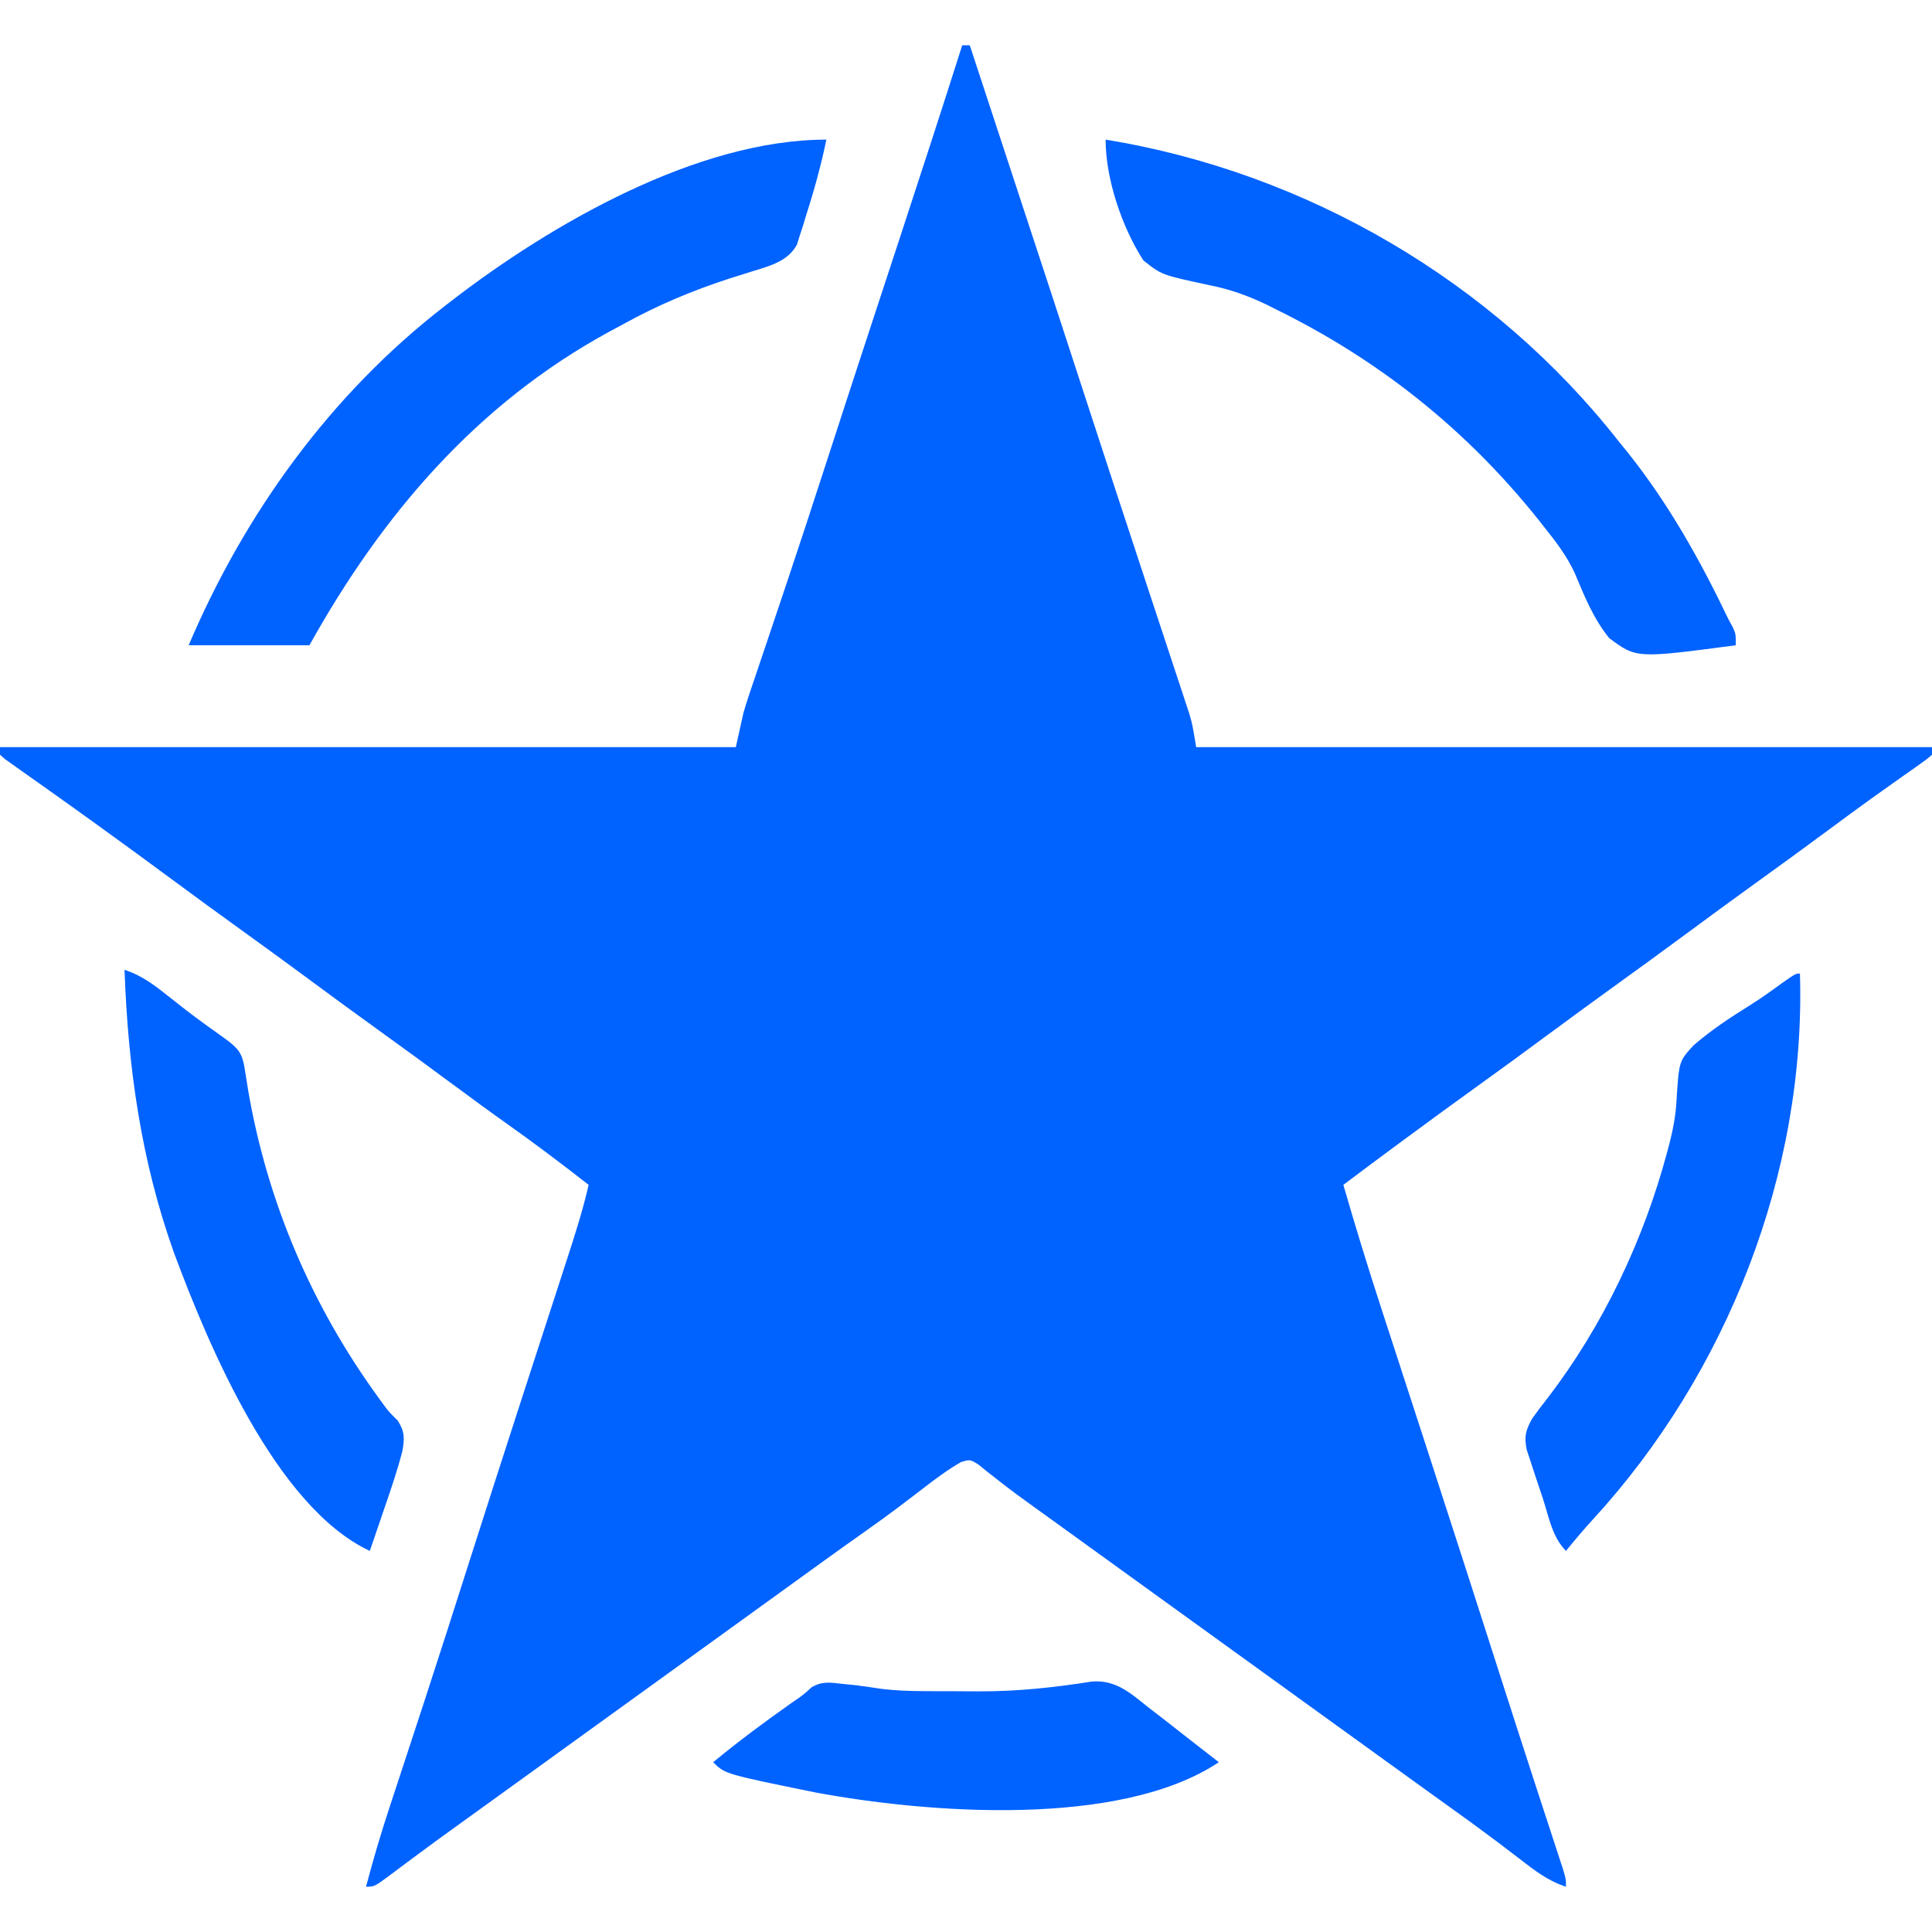 <svg width="512" height="512" viewBox="0 0 512 512" fill="none" xmlns="http://www.w3.org/2000/svg">
<path d="M255 12C255.66 12 256.32 12 257 12C280.429 83.243 280.429 83.243 290.037 112.741C293.567 123.574 297.117 134.4 300.687 145.219C302.084 149.454 303.479 153.689 304.873 157.925C306.232 162.051 307.595 166.176 308.961 170.299C309.603 172.24 310.243 174.181 310.882 176.123C311.666 178.507 312.454 180.889 313.246 183.271C313.595 184.335 313.945 185.4 314.304 186.497C314.762 187.881 314.762 187.881 315.228 189.292C316 192 316 192 317 198C381.35 198 445.7 198 512 198C512 198.66 512 199.32 512 200C510.649 201.198 510.649 201.198 508.73 202.547C508.016 203.055 507.302 203.563 506.566 204.086C505.781 204.635 504.996 205.184 504.188 205.75C502.524 206.931 500.861 208.114 499.199 209.297C498.337 209.909 497.475 210.52 496.587 211.15C492.525 214.055 488.513 217.027 484.5 220C477.624 225.083 470.71 230.11 463.77 235.105C458.319 239.034 452.903 243.007 447.5 247C440.623 252.082 433.71 257.11 426.77 262.105C421.319 266.034 415.903 270.007 410.5 274C404.36 278.538 398.196 283.04 392 287.5C385.598 292.109 379.225 296.757 372.875 301.438C372.105 302.005 371.336 302.572 370.543 303.156C365.678 306.748 360.833 310.366 356 314C359.188 325.022 362.542 335.972 366.105 346.879C366.587 348.361 367.069 349.842 367.551 351.324C368.568 354.453 369.586 357.582 370.606 360.71C373.031 368.15 375.449 375.593 377.868 383.036C378.412 384.711 378.957 386.387 379.501 388.062C385.354 406.069 391.152 424.093 396.934 442.122C400.195 452.287 403.464 462.449 406.773 472.598C407.064 473.489 407.354 474.38 407.653 475.298C408.982 479.375 410.314 483.451 411.651 487.525C412.104 488.91 412.556 490.295 413.008 491.68C413.59 493.454 413.59 493.454 414.184 495.265C415 498 415 498 415 500C410.21 498.44 406.738 495.732 402.812 492.688C401.38 491.595 399.946 490.504 398.512 489.414C397.77 488.85 397.028 488.285 396.263 487.704C392.589 484.937 388.859 482.248 385.125 479.562C384.001 478.754 384.001 478.754 382.855 477.928C381.331 476.832 379.807 475.736 378.282 474.641C374.517 471.934 370.759 469.216 367 466.5C365.5 465.417 364 464.333 362.5 463.25C341.5 448.083 320.5 432.917 299.5 417.75C298.757 417.213 298.014 416.677 297.248 416.124C295.754 415.045 294.26 413.965 292.765 412.886C288.929 410.115 285.092 407.344 281.254 404.574C280.474 404.011 279.695 403.448 278.891 402.867C277.358 401.761 275.823 400.658 274.286 399.556C271.011 397.205 267.763 394.84 264.602 392.336C263.64 391.586 262.678 390.835 261.688 390.062C260.887 389.414 260.086 388.766 259.262 388.098C257.055 386.745 257.055 386.745 254.672 387.465C251.07 389.535 247.843 391.958 244.562 394.5C243.125 395.596 241.686 396.691 240.246 397.785C239.529 398.331 238.812 398.876 238.074 399.438C235.128 401.657 232.134 403.805 229.125 405.938C227.977 406.753 226.828 407.568 225.68 408.383C225.089 408.802 224.498 409.221 223.89 409.653C220.331 412.189 216.791 414.752 213.25 417.312C212.492 417.86 211.734 418.408 210.954 418.972C209.407 420.09 207.861 421.208 206.314 422.327C202.544 425.053 198.772 427.776 195 430.5C193.5 431.583 192 432.667 190.5 433.75C145.5 466.25 145.5 466.25 143.249 467.875C141.752 468.957 140.254 470.039 138.757 471.121C134.97 473.856 131.183 476.589 127.395 479.32C126.635 479.868 125.876 480.416 125.094 480.98C123.588 482.066 122.081 483.152 120.574 484.237C116.9 486.888 113.24 489.556 109.605 492.262C108.913 492.776 108.22 493.29 107.507 493.82C106.199 494.793 104.894 495.769 103.593 496.75C99.222 500 99.222 500 97 500C98.873 492.913 100.925 485.922 103.23 478.965C103.537 478.03 103.844 477.096 104.16 476.133C104.821 474.121 105.483 472.109 106.147 470.097C107.96 464.593 109.763 459.086 111.566 453.578C111.938 452.442 112.311 451.306 112.694 450.135C116.714 437.841 120.649 425.521 124.578 413.198C128.96 399.458 133.377 385.73 137.828 372.012C138.334 370.453 138.839 368.895 139.344 367.336C141.591 360.409 143.84 353.482 146.094 346.557C147.029 343.684 147.961 340.81 148.893 337.936C149.328 336.596 149.764 335.257 150.201 333.917C152.354 327.32 154.44 320.765 156 314C148.985 308.524 141.911 303.168 134.647 298.027C129.636 294.474 124.689 290.84 119.75 287.188C113.527 282.587 107.281 278.021 101 273.5C93.998 268.46 87.044 263.358 80.106 258.23C74.761 254.286 69.391 250.38 64 246.5C57.803 242.04 51.64 237.537 45.5 233C39.336 228.446 33.153 223.921 26.938 219.438C25.849 218.651 25.849 218.651 24.739 217.848C20.796 215.002 16.84 212.176 12.871 209.367C11.617 208.475 11.617 208.475 10.338 207.565C8.724 206.416 7.106 205.274 5.484 204.136C4.765 203.624 4.046 203.111 3.305 202.582C2.665 202.131 2.026 201.679 1.367 201.214C0.916 200.813 0.465 200.413 0 200C0 199.34 0 198.68 0 198C64.35 198 128.7 198 195 198C195.66 195.03 196.32 192.06 197 189C197.429 187.501 197.882 186.007 198.382 184.53C198.765 183.385 198.765 183.385 199.156 182.217C199.43 181.416 199.703 180.614 199.984 179.789C200.276 178.921 200.567 178.054 200.868 177.16C201.496 175.291 202.126 173.424 202.758 171.557C204.477 166.477 206.179 161.393 207.883 156.309C208.232 155.268 208.581 154.227 208.941 153.155C212.227 143.351 215.436 133.523 218.625 123.688C222.816 110.767 227.027 97.854 231.266 84.949C231.611 83.897 231.611 83.897 231.964 82.824C234.049 76.475 236.134 70.126 238.222 63.778C243.892 46.543 249.504 29.291 255 12Z" fill="#0062FF"/>
<path d="M219 37C217.596 43.764 215.809 50.302 213.688 56.875C213.405 57.811 213.122 58.747 212.83 59.711C212.394 61.057 212.394 61.057 211.949 62.43C211.695 63.236 211.441 64.043 211.178 64.874C208.801 69.162 204.294 70.394 199.824 71.762C198.839 72.072 197.854 72.382 196.839 72.701C195.799 73.027 194.759 73.352 193.688 73.688C183.562 76.964 174.29 80.842 165 86C163.802 86.644 162.604 87.287 161.406 87.93C126.276 107.085 101.226 136.464 82 171C71.44 171 60.88 171 50 171C64.884 135.995 87.686 104.389 118 81C118.551 80.572 119.103 80.144 119.671 79.704C146.031 59.381 184.84 37 219 37Z" fill="#0062FF"/>
<path d="M293 37C346.167 45.669 395.694 74.51 429 117C429.79 117.973 430.58 118.946 431.395 119.949C442.197 133.508 450.536 148.398 458 164C458.401 164.745 458.802 165.49 459.215 166.258C460 168 460 168 460 171C433.681 174.481 433.681 174.481 426.465 169.115C422.298 163.982 419.87 157.967 417.339 151.907C415.286 147.45 412.492 143.754 409.438 139.938C408.897 139.25 408.357 138.563 407.8 137.855C388.674 113.876 365.568 95.456 338.062 81.938C336.753 81.284 336.753 81.284 335.416 80.618C330.538 78.299 325.976 76.666 320.672 75.609C307.864 72.875 307.864 72.875 303 69C297.332 60.235 293 47.399 293 37Z" fill="#0062FF"/>
<path d="M33 257C37.338 258.457 40.596 260.796 44.125 263.625C45.269 264.525 46.413 265.423 47.559 266.32C48.131 266.769 48.703 267.218 49.292 267.681C52.745 270.349 56.306 272.87 59.855 275.406C63.225 277.911 64.239 279.213 64.859 283.305C65.002 284.188 65.145 285.071 65.292 285.981C65.443 286.936 65.594 287.891 65.75 288.875C70.838 318.544 82.606 346.071 100.301 370.391C100.758 371.02 101.215 371.65 101.686 372.299C103.103 374.201 103.103 374.201 105.418 376.484C107.279 379.444 107.249 381.211 106.618 384.609C105.313 389.659 103.643 394.574 101.938 399.5C101.56 400.609 101.183 401.717 100.795 402.859C99.87 405.575 98.938 408.289 98 411C73.006 399.36 55.05 356.064 46.07 331.891C37.373 307.523 33.915 282.743 33 257Z" fill="#0062FF"/>
<path d="M477 258C478.628 310.752 457.626 364.094 421.984 402.832C419.559 405.482 417.27 408.217 415 411C411.366 407.366 410.454 401.974 408.894 397.161C408.254 395.2 407.59 393.248 406.926 391.295C406.522 390.057 406.119 388.819 405.703 387.543C405.328 386.409 404.954 385.275 404.567 384.106C403.92 380.564 404.306 379.124 406 376C407.325 374.13 408.706 372.3 410.125 370.5C424.782 351.423 435.62 328.548 441.812 305.312C442.128 304.141 442.128 304.141 442.449 302.945C443.42 299.112 444.104 295.477 444.301 291.523C444.959 281.22 444.959 281.22 448.824 277.017C453.453 272.993 458.512 269.664 463.714 266.432C466.615 264.615 469.358 262.639 472.125 260.625C475.862 258 475.862 258 477 258Z" fill="#0062FF"/>
<path d="M223.312 446.25C224.946 446.412 224.946 446.412 226.613 446.578C228.816 446.853 231.015 447.163 233.208 447.516C237.178 448.023 241.072 448.162 245.066 448.168C245.822 448.171 246.578 448.175 247.357 448.178C248.951 448.183 250.546 448.185 252.14 448.185C254.532 448.187 256.923 448.206 259.314 448.225C269.563 448.261 279.177 447.23 289.307 445.637C295.741 445.077 299.69 448.78 304.438 452.563C305.63 453.476 305.63 453.476 306.846 454.408C309.246 456.254 311.624 458.125 314 460C315.698 461.323 317.397 462.645 319.098 463.965C320.398 464.977 321.699 465.988 323 467C296.659 484.561 245.376 480.493 216 475C192.133 470.133 192.133 470.133 189 467C195.76 461.424 202.743 456.249 209.898 451.199C212.897 449.161 212.897 449.161 215.02 447.191C217.905 445.455 220.006 445.893 223.312 446.25Z" fill="#0062FF"/>
</svg>
